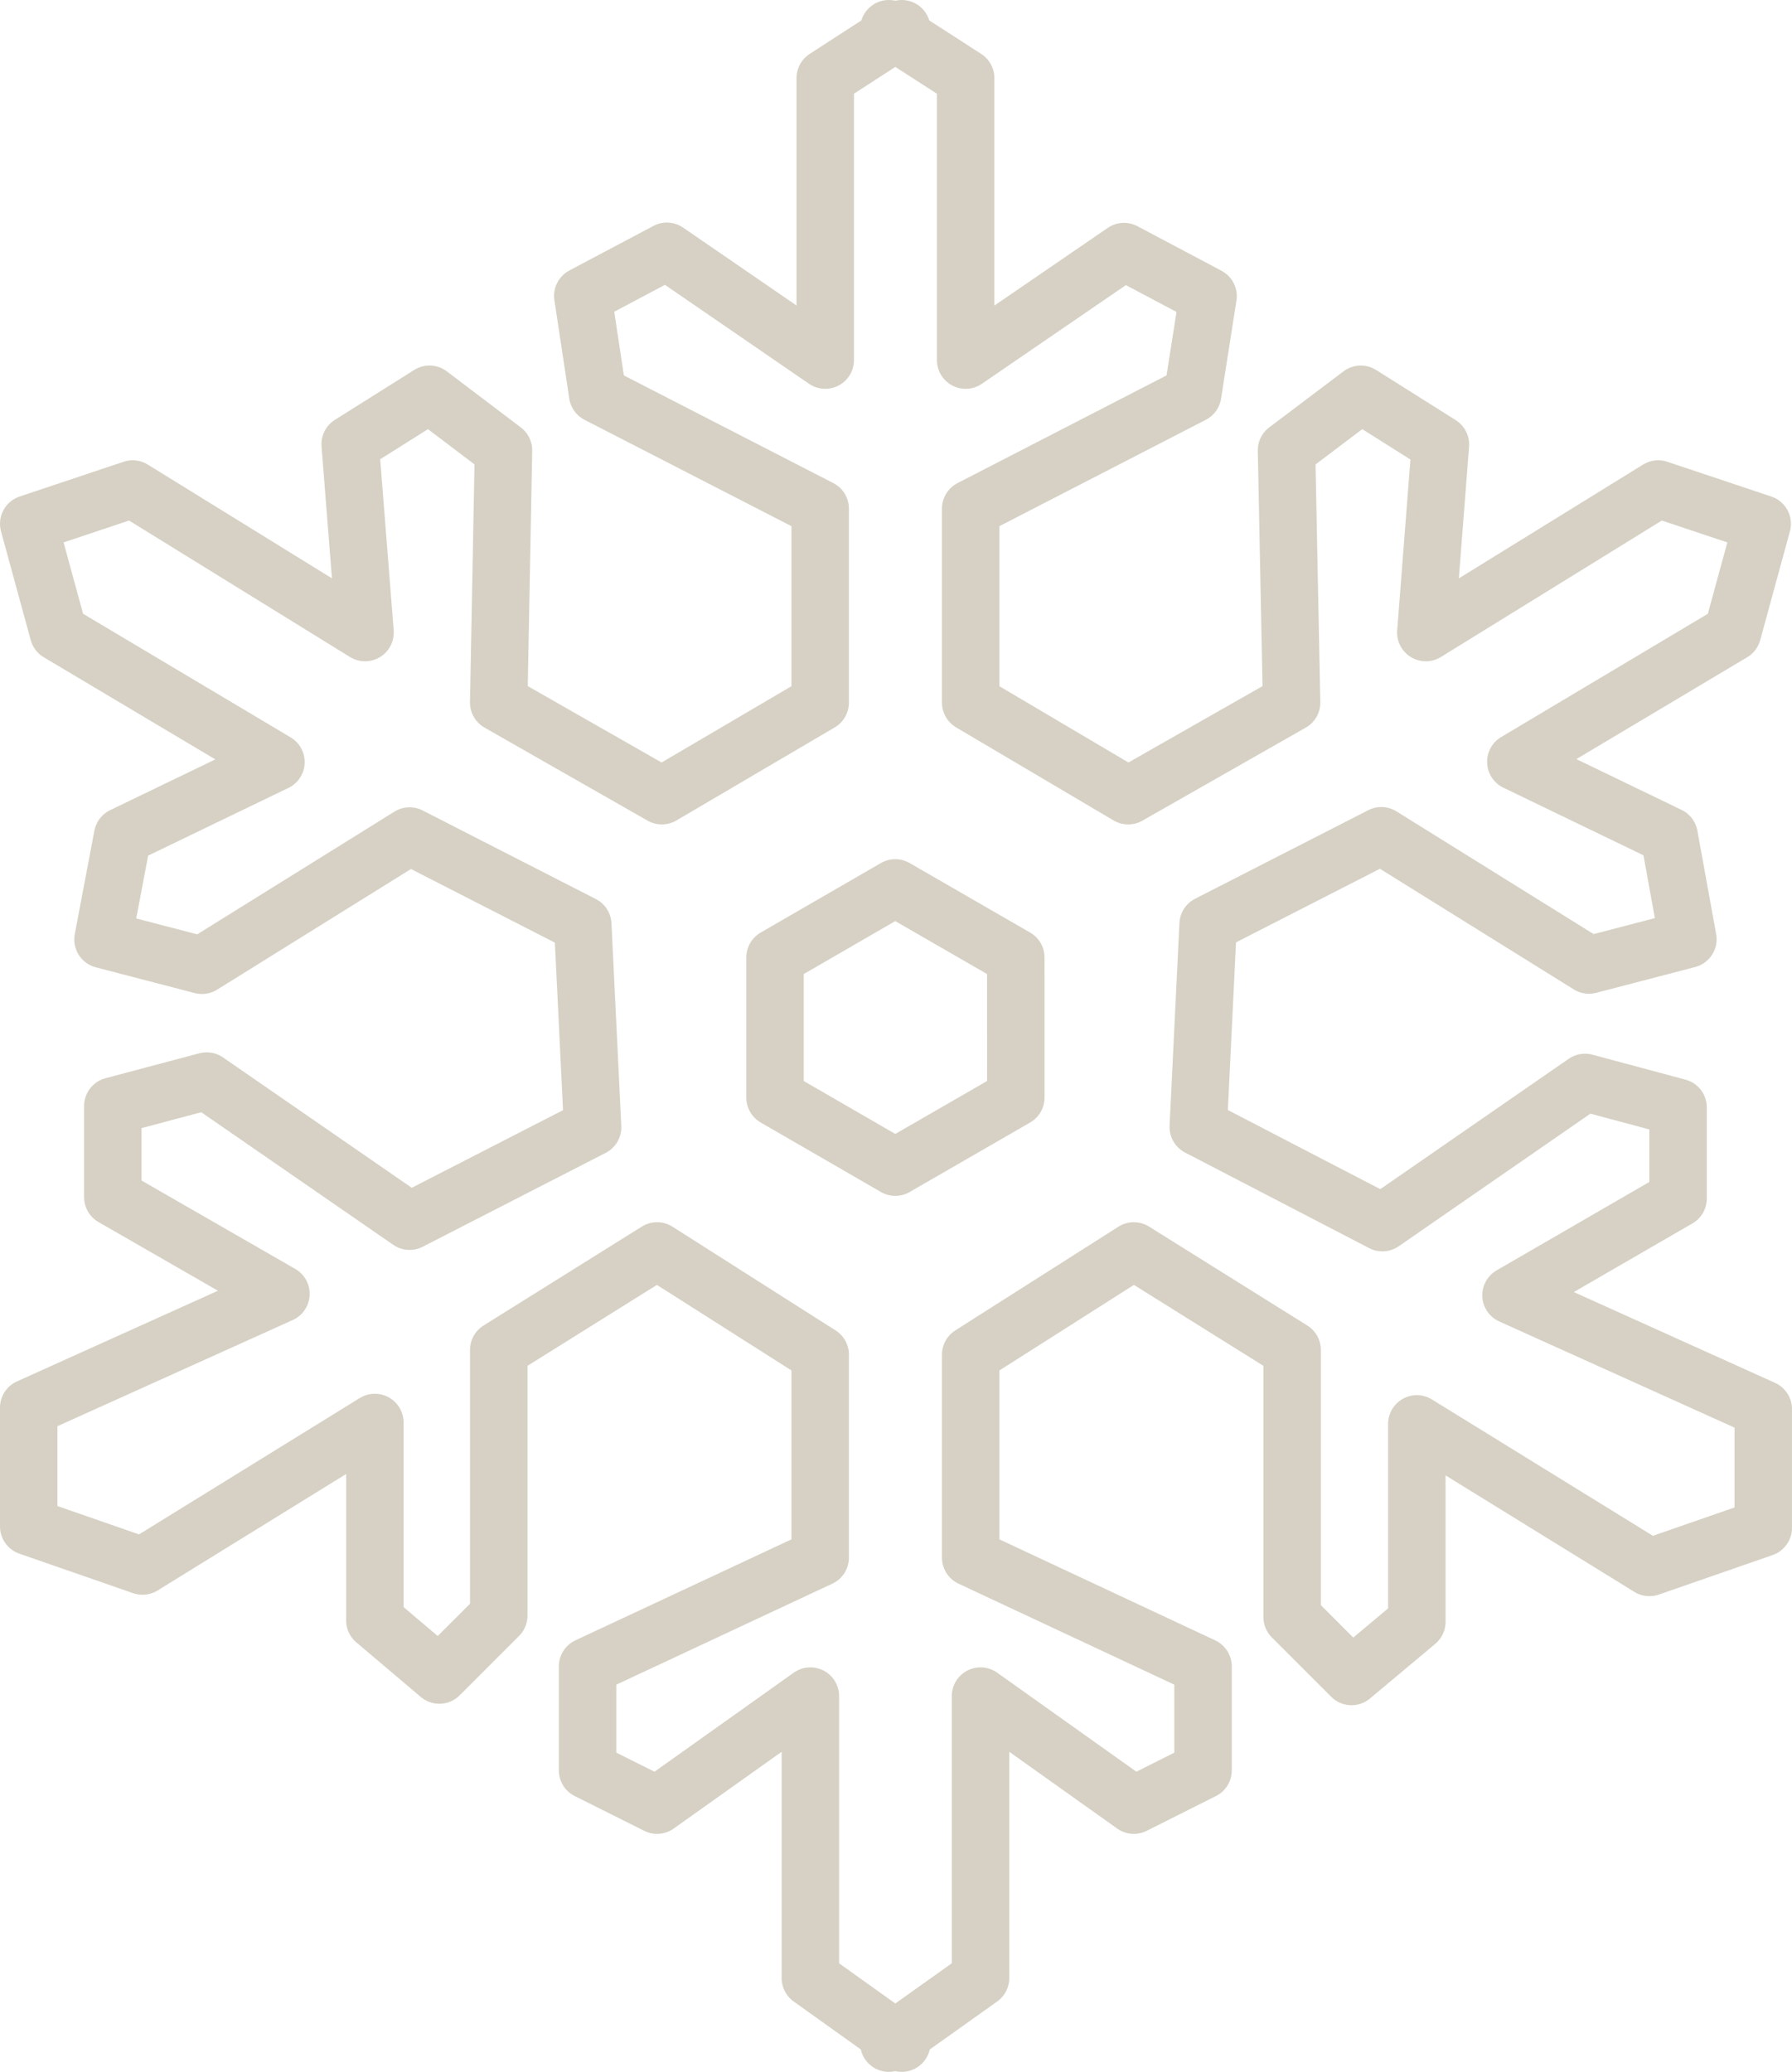 <?xml version="1.0" encoding="UTF-8"?> <svg xmlns="http://www.w3.org/2000/svg" width="218.335" height="252.379" viewBox="0 0 218.335 252.379"><g id="Holiday_Icon" data-name="Holiday Icon" transform="translate(3.5 3.5)"><path id="Artboard_2_copy_6" data-name="Artboard 2 copy 6" d="M220.424,157.955v-11.1l-11.337-3.039L184.4,160.891l-22.434-11.644,1.2-24.688,21.1-10.79,25.3,15.742,12.054-3.142-2.288-12.6-18.678-9.015,26.4-15.742,3.62-13.249L218,71.529,189.692,89.012,191.468,66.1l-9.7-6.112-9.049,6.829.615,30.732-19.908,11.337L134.238,97.549V73.919l27.044-13.932,1.878-11.951-10.244-5.429L133.623,55.822V21.47l-7.785-5.02v-.99l-.785.478-.785-.478v.99l-7.751,5.02V55.822L97.222,42.573,86.978,48l1.81,11.986L115.9,73.919v23.63L96.608,108.886,76.734,97.549l.58-30.732L68.3,59.987l-9.664,6.078,1.81,22.947L32.138,71.529,19.47,75.763l3.62,13.249,26.5,15.776L30.909,113.8l-2.39,12.6,12.054,3.142,25.3-15.742,21.1,10.79,1.2,24.688-22.3,11.439L41.153,143.647l-11.439,3.039v11.1L50.2,169.565,19.47,183.428v14.478l13.864,4.815,28.308-17.483v24.108L69.5,216l7.239-7.239V176.394L96.027,164.34,115.9,176.975V201.7L87.559,214.946v12.668l8.468,4.234,18.678-13.283v34.352l9.561,6.829v1.093l.785-.546.785.546v-1.093l9.6-6.829V218.565l18.678,13.283,8.434-4.234V214.946L134.238,201.7V176.975l19.873-12.634L173.4,176.394v32.542l7.239,7.239,7.956-6.659V185.409l28.342,17.483,13.864-4.815V183.6l-30.732-13.864Zm-80.689-12.293-14.683,8.468L110.4,145.662V128.589l14.649-8.468,14.683,8.468Z" transform="translate(-19.47 -15.46)" fill="none" stroke="#d6d1c4" stroke-linecap="round" stroke-linejoin="round" stroke-width="7"></path></g></svg> 